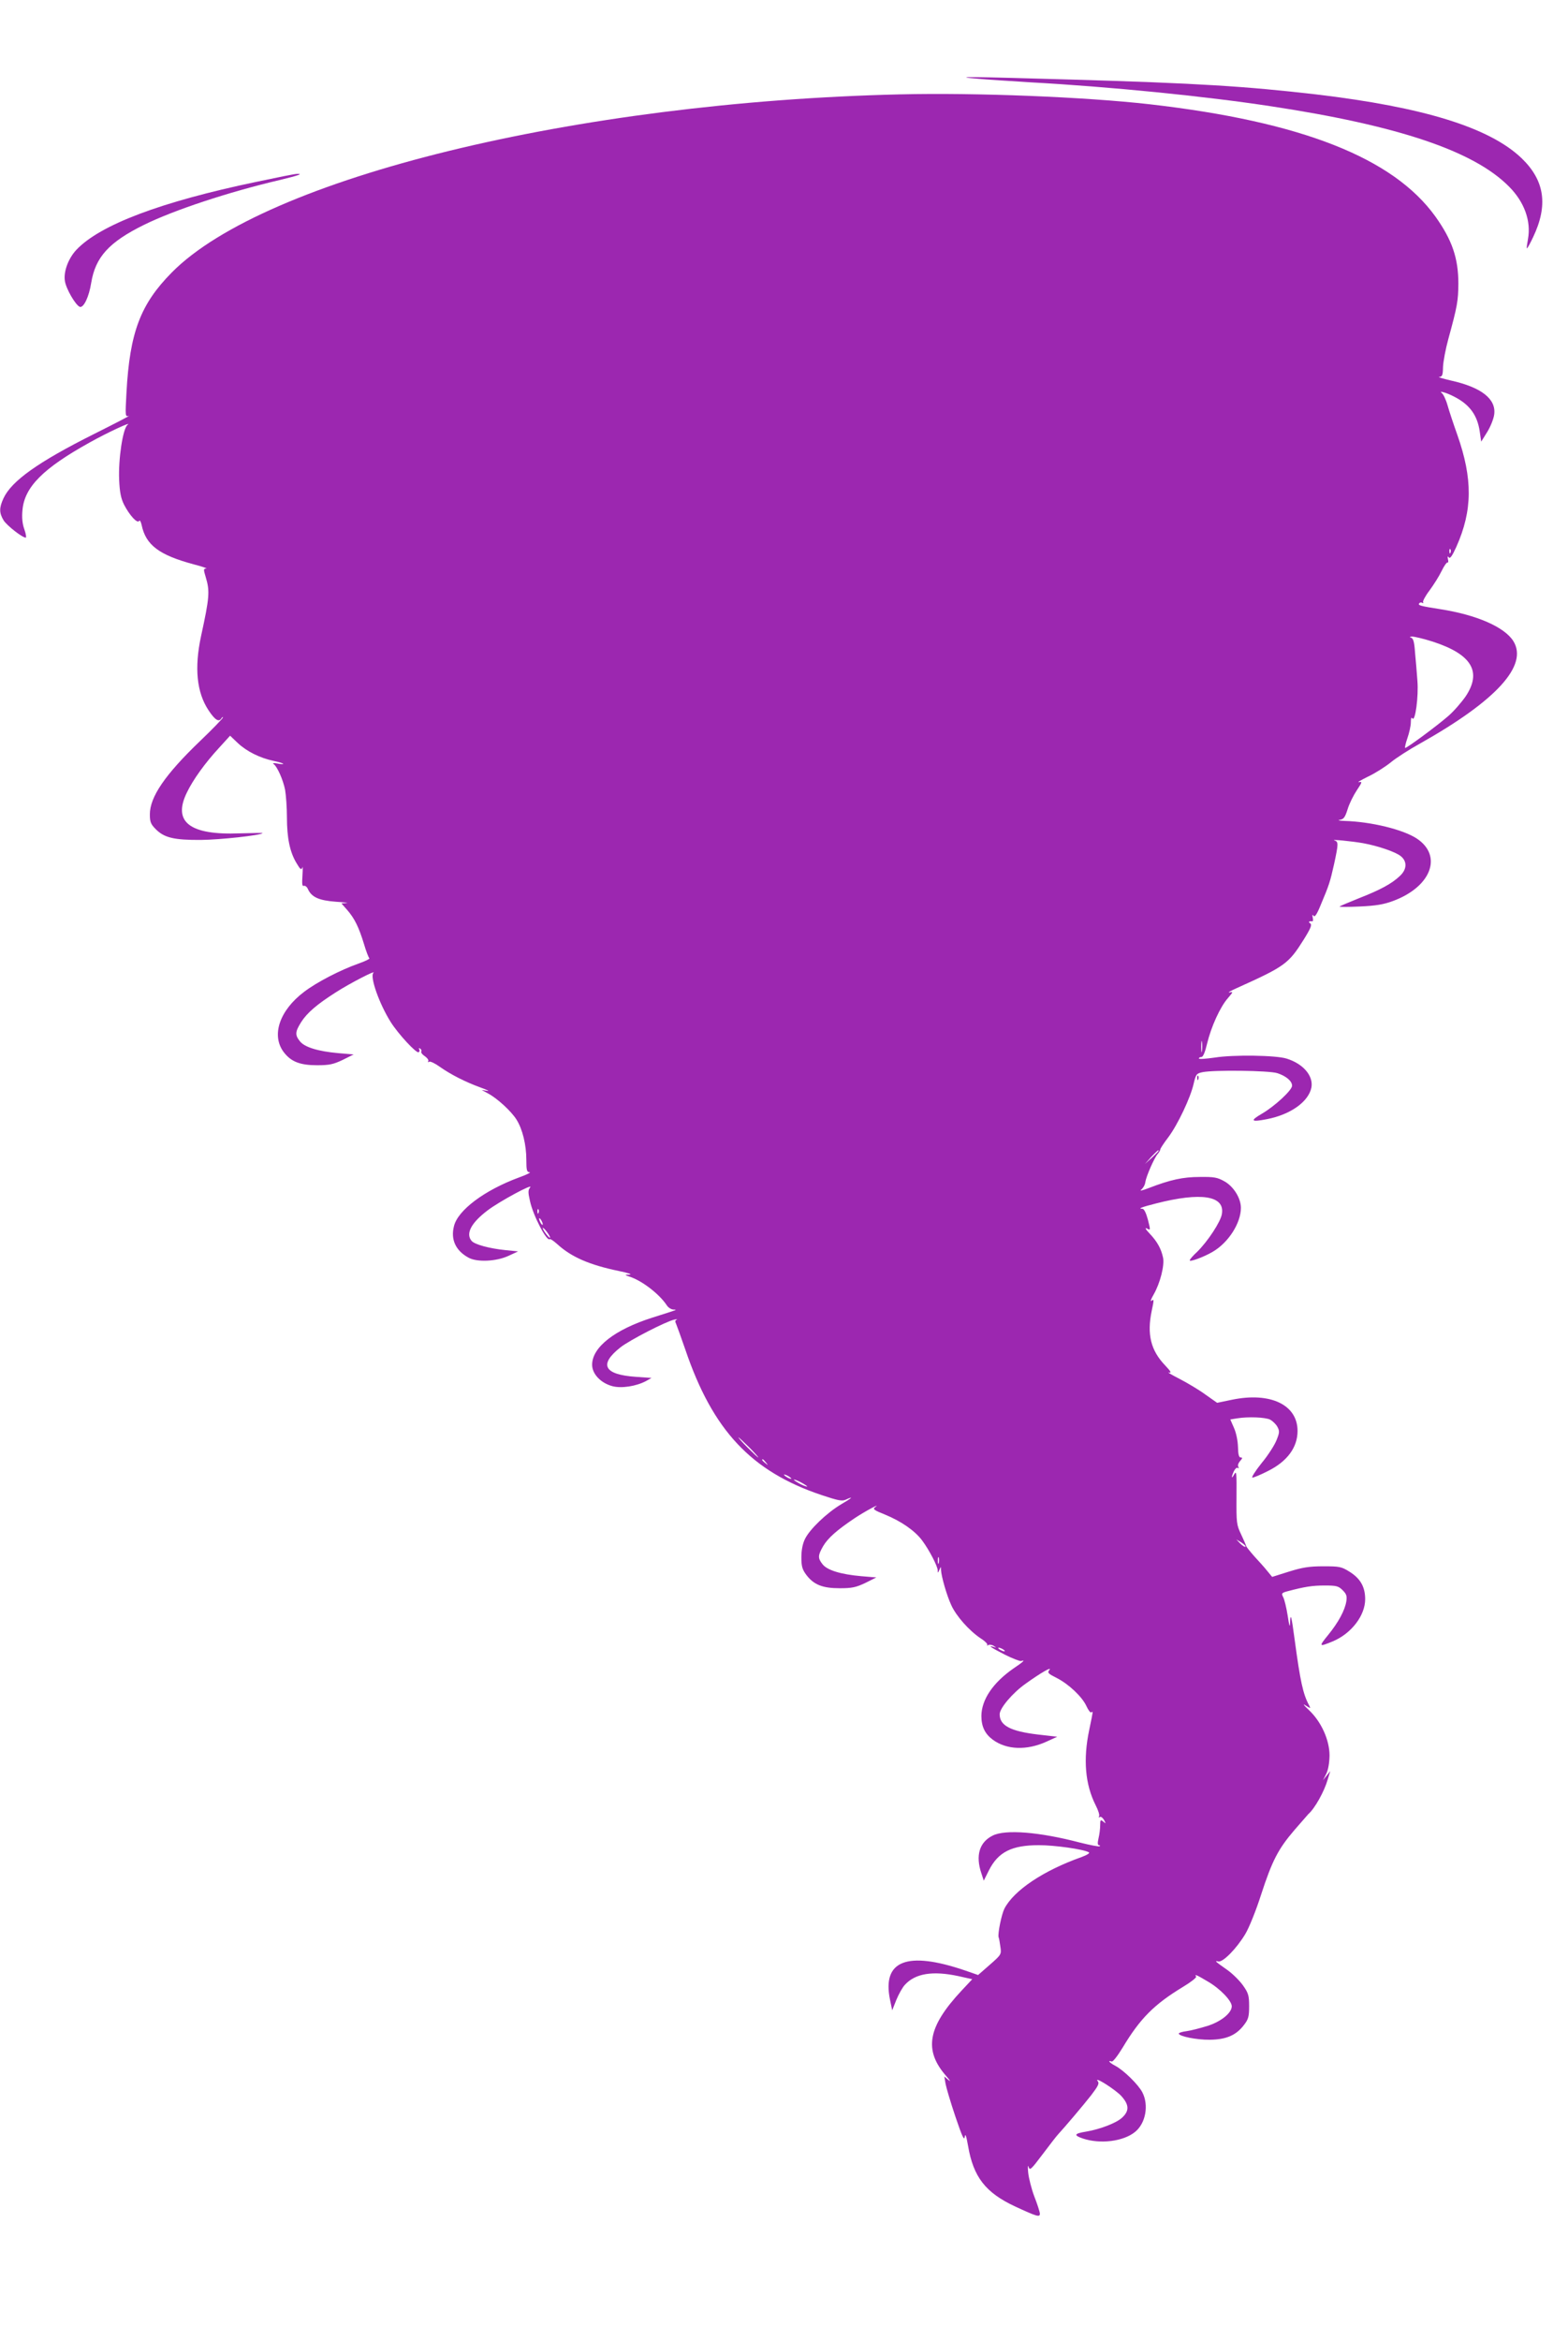 <?xml version="1.0" standalone="no"?>
<!DOCTYPE svg PUBLIC "-//W3C//DTD SVG 20010904//EN"
 "http://www.w3.org/TR/2001/REC-SVG-20010904/DTD/svg10.dtd">
<svg version="1.0" xmlns="http://www.w3.org/2000/svg"
 width="858pt" height="1280pt" viewBox="0 0 858 1280"
 preserveAspectRatio="xMidYMid meet">
<g transform="translate(0,1280) scale(0.1,-0.1)"
fill="#9c27b0" stroke="none">
<path d="M5345 12370 c50 -5 180 -13 290 -20 438 -24 958 -76 1319 -131 699
-106 1111 -245 1303 -439 84 -84 122 -189 104 -287 -5 -27 -8 -49 -6 -51 2 -2
17 25 34 61 83 174 64 309 -62 431 -175 168 -535 280 -1127 350 -381 44 -647
61 -1340 81 -545 16 -662 17 -515 5z"/>
<path d="M4925 12284 c-1775 -42 -3474 -457 -3985 -974 -172 -174 -230 -328
-248 -657 -7 -130 -7 -133 13 -127 11 3 -74 -41 -190 -99 -306 -153 -452 -257
-496 -352 -24 -52 -24 -80 1 -121 19 -29 102 -94 121 -94 4 0 1 21 -8 46 -11
31 -14 65 -10 105 11 126 113 228 367 369 100 56 237 119 208 97 -26 -20 -51
-188 -46 -301 3 -69 10 -102 27 -136 30 -58 72 -104 82 -89 4 7 10 -3 14 -22
23 -110 96 -164 285 -215 47 -12 78 -23 68 -23 -15 -1 -15 -5 -2 -48 23 -76
20 -111 -26 -322 -37 -173 -24 -307 41 -405 35 -53 56 -66 70 -45 5 8 9 10 9
6 0 -5 -56 -63 -125 -129 -192 -184 -275 -306 -275 -401 0 -42 5 -54 33 -82
46 -46 100 -59 247 -58 105 1 325 25 337 37 2 2 -54 1 -124 -1 -275 -11 -370
62 -290 224 33 69 100 162 176 244 l60 66 42 -40 c49 -46 121 -82 197 -98 28
-6 52 -13 52 -16 0 -2 -15 -2 -33 2 -17 3 -27 3 -21 -2 21 -14 53 -87 64 -142
5 -30 10 -97 10 -150 0 -113 16 -190 52 -250 21 -36 27 -40 32 -25 3 11 3 -9
1 -43 -3 -47 -2 -61 8 -57 7 2 17 -6 22 -18 20 -44 60 -62 153 -69 48 -3 74
-7 58 -7 l-28 -2 31 -35 c41 -47 64 -94 92 -185 12 -41 26 -77 30 -80 4 -3
-22 -16 -59 -29 -99 -35 -229 -102 -297 -154 -136 -102 -182 -239 -112 -331
40 -52 89 -71 182 -71 68 0 89 5 140 29 l60 30 -83 7 c-113 10 -186 33 -211
65 -28 35 -26 52 7 105 32 50 85 96 187 161 77 50 227 127 208 108 -20 -21 32
-169 95 -269 41 -65 141 -173 153 -165 5 3 6 10 3 16 -4 7 -2 8 5 4 6 -4 9
-11 6 -16 -3 -5 6 -17 20 -26 13 -9 22 -21 18 -27 -3 -6 -1 -7 5 -3 6 4 33 -9
59 -28 60 -42 138 -82 223 -113 36 -13 52 -21 35 -18 l-30 5 35 -19 c51 -27
128 -98 156 -143 33 -52 54 -138 54 -220 0 -58 3 -68 18 -68 9 -1 -17 -14 -59
-29 -189 -70 -334 -179 -355 -266 -19 -74 10 -135 81 -173 47 -25 150 -20 216
10 l54 25 -70 7 c-88 9 -169 31 -185 51 -33 40 -1 99 89 167 65 49 252 150
232 125 -12 -15 -12 -27 -1 -75 17 -79 92 -223 108 -208 3 3 22 -10 42 -28 78
-71 177 -113 335 -146 50 -10 77 -19 60 -20 -30 -1 -30 -1 8 -14 66 -24 156
-94 195 -153 8 -13 24 -23 36 -24 24 -1 31 2 -114 -44 -207 -66 -330 -162
-330 -258 0 -50 47 -100 111 -117 49 -13 129 -1 184 28 l30 17 -85 6 c-176 12
-205 67 -84 162 50 39 248 141 294 151 14 3 19 3 13 0 -9 -4 -10 -11 -4 -22 4
-9 27 -73 51 -142 150 -442 361 -667 747 -796 87 -29 110 -34 130 -25 48 22
36 10 -26 -26 -78 -47 -170 -135 -196 -188 -13 -26 -20 -61 -20 -101 0 -50 5
-66 27 -96 41 -54 89 -73 183 -73 68 0 89 5 140 29 l60 30 -83 7 c-113 10
-186 33 -211 65 -27 34 -26 48 3 99 26 44 74 87 171 152 55 37 152 89 113 61
-14 -10 -6 -16 54 -40 88 -36 164 -88 204 -142 38 -51 84 -139 85 -163 0 -16
1 -16 9 2 9 20 9 20 9 0 2 -36 31 -138 56 -192 27 -60 98 -140 161 -182 24
-15 40 -32 36 -36 -4 -5 -1 -5 5 -1 7 4 21 2 30 -4 17 -11 17 -11 1 -6 -37 11
-16 -3 60 -42 42 -21 83 -37 90 -35 25 9 11 -5 -43 -41 -112 -78 -174 -170
-175 -259 0 -58 19 -98 62 -130 76 -56 186 -60 294 -11 l59 27 -105 12 c-151
18 -210 49 -210 111 0 33 71 117 142 167 85 61 147 96 130 75 -12 -15 -7 -20
39 -43 67 -34 141 -104 164 -155 10 -22 22 -37 26 -34 11 6 12 16 -11 -96 -34
-161 -22 -298 35 -411 14 -27 23 -55 19 -61 -4 -7 -3 -8 4 -4 6 4 16 -4 23
-16 11 -21 11 -22 -4 -9 -15 12 -17 10 -17 -20 0 -19 -4 -51 -9 -71 -6 -26 -5
-38 2 -38 6 0 8 -3 4 -6 -3 -3 -51 6 -107 20 -220 58 -410 74 -479 38 -72 -36
-94 -109 -61 -206 l13 -40 28 56 c51 101 125 138 274 138 86 0 243 -22 273
-39 7 -4 -8 -14 -40 -26 -209 -74 -370 -182 -422 -282 -16 -32 -37 -136 -32
-156 3 -6 7 -31 10 -53 6 -41 5 -43 -58 -98 l-64 -56 -72 25 c-317 108 -454
54 -410 -160 l12 -58 23 58 c13 31 34 69 47 82 57 62 152 77 292 47 l76 -17
-59 -63 c-185 -198 -208 -325 -83 -467 20 -23 26 -33 13 -22 l-24 20 7 -40 c4
-22 28 -103 54 -180 37 -109 48 -133 51 -110 3 21 8 7 18 -49 29 -171 96 -256
256 -331 121 -56 137 -61 137 -40 0 8 -13 50 -30 93 -16 42 -31 102 -34 132
-3 31 -2 44 2 31 7 -22 13 -16 78 70 39 52 77 101 85 109 36 39 137 158 180
213 38 50 45 64 36 76 -26 32 96 -45 129 -81 43 -48 44 -81 4 -118 -31 -29
-119 -63 -195 -76 -68 -11 -72 -20 -20 -38 96 -32 222 -16 286 36 58 47 76
146 40 216 -22 43 -103 122 -149 146 -31 16 -44 32 -19 23 7 -2 32 30 60 76
96 160 172 236 330 332 42 25 75 51 72 56 -10 15 1 11 63 -26 68 -39 132 -106
132 -136 0 -37 -60 -85 -135 -108 -39 -12 -89 -25 -112 -28 -24 -3 -43 -9 -43
-13 0 -15 98 -35 170 -34 89 1 144 24 187 81 24 31 28 46 28 102 0 58 -4 72
-32 112 -18 26 -56 64 -85 85 -70 49 -74 54 -52 48 25 -6 100 70 148 150 20
33 59 129 86 214 61 187 93 250 184 356 38 44 72 83 75 86 35 30 87 123 106
189 l14 46 -20 -25 -20 -25 18 35 c11 23 17 58 18 100 0 85 -45 185 -113 249
-29 27 -36 37 -18 25 29 -18 29 -18 18 3 -32 60 -47 128 -78 358 -17 128 -23
152 -25 89 -1 -27 -5 -14 -13 41 -7 44 -18 90 -25 102 -10 20 -8 23 26 32 91
24 133 31 201 31 65 0 76 -3 99 -26 21 -21 24 -32 20 -60 -8 -50 -43 -115
-100 -185 -52 -64 -51 -66 27 -34 101 43 176 141 176 230 0 67 -26 113 -85
150 -45 28 -55 30 -144 30 -77 0 -114 -6 -188 -29 l-92 -29 -28 34 c-15 19
-47 54 -70 79 -22 25 -42 50 -44 55 -1 6 -14 35 -28 65 -25 52 -26 63 -25 204
1 129 0 146 -12 125 -16 -30 -18 -19 -3 15 7 14 16 23 22 19 6 -4 7 -1 3 6 -5
7 0 21 10 32 13 15 14 19 3 19 -10 0 -14 16 -15 58 -1 34 -10 78 -22 104 l-20
46 37 6 c61 10 155 6 181 -7 13 -7 31 -24 39 -38 13 -24 13 -32 -4 -74 -10
-26 -46 -83 -82 -126 -35 -44 -57 -79 -50 -79 8 0 46 16 85 36 105 52 162 129
162 219 0 143 -148 214 -358 171 l-82 -17 -64 45 c-34 25 -99 64 -142 86 -43
22 -70 38 -58 35 16 -4 11 5 -20 38 -79 82 -101 170 -74 299 13 61 13 66 -1
55 -8 -6 -3 9 12 35 35 61 60 159 51 201 -10 48 -32 88 -73 131 -23 24 -28 35
-15 28 20 -11 20 -10 5 49 -10 37 -21 59 -30 59 -27 0 -5 9 74 29 246 63 378
43 361 -57 -6 -42 -77 -150 -135 -207 -23 -21 -41 -42 -41 -47 0 -10 77 18
126 47 86 50 154 157 154 240 0 53 -40 117 -90 145 -39 22 -57 25 -135 24 -92
0 -161 -15 -280 -61 -36 -14 -52 -17 -40 -8 10 8 21 27 22 41 5 32 49 133 68
154 7 8 14 20 14 25 1 6 20 35 43 65 52 69 122 217 139 292 13 55 16 58 49 65
63 13 362 9 408 -5 48 -15 82 -43 82 -69 0 -25 -96 -113 -165 -153 -67 -39
-60 -47 27 -30 130 25 229 96 244 174 11 63 -45 129 -135 157 -58 19 -294 22
-393 6 -49 -7 -88 -10 -88 -5 0 4 6 8 14 8 9 0 20 26 31 73 22 92 72 202 114
249 29 34 30 36 9 31 -13 -2 6 9 42 25 262 118 281 132 365 266 39 63 45 80
34 87 -12 8 -6 13 12 11 4 -1 5 9 2 21 -3 15 -2 18 5 9 6 -9 18 8 39 60 46
109 51 125 73 223 24 111 24 122 3 129 -28 8 96 -4 157 -15 81 -15 175 -47
204 -70 37 -29 35 -73 -4 -109 -44 -42 -107 -76 -222 -121 -57 -23 -105 -43
-108 -46 -3 -3 47 -3 110 0 88 4 131 11 182 30 209 77 274 247 130 342 -75 49
-249 92 -397 96 -27 1 -38 4 -24 6 21 3 29 13 43 58 9 30 32 76 50 103 30 45
31 49 12 45 -12 -2 11 11 49 30 39 18 95 54 125 78 30 25 102 71 160 103 418
235 593 427 511 560 -48 77 -201 144 -401 175 -109 17 -121 21 -115 31 4 6 11
7 17 4 6 -4 8 -3 5 3 -3 5 12 34 35 64 22 30 52 77 66 106 14 29 29 50 33 47
4 -2 5 6 2 18 -3 16 -2 19 5 10 6 -9 18 7 41 58 89 199 90 372 5 613 -20 56
-44 128 -53 160 -9 32 -24 63 -32 68 -20 15 28 1 66 -19 86 -43 129 -102 142
-192 l8 -55 33 53 c18 29 35 72 38 95 12 85 -70 149 -236 186 -47 11 -76 20
-65 20 17 1 20 9 21 54 1 29 14 98 29 153 50 182 54 209 55 302 0 140 -34 239
-125 367 -231 322 -734 520 -1565 615 -354 40 -947 64 -1365 54z m3012 -2506
c-3 -8 -6 -5 -6 6 -1 11 2 17 5 13 3 -3 4 -12 1 -19z m-96 -487 c212 -69 269
-164 179 -299 -23 -33 -66 -83 -98 -110 -59 -51 -222 -172 -233 -172 -3 0 2
24 12 53 10 28 19 68 19 87 0 22 3 30 8 22 16 -24 35 121 28 205 -3 43 -9 113
-13 155 -4 59 -10 78 -22 81 -10 3 -8 5 6 6 13 0 64 -12 114 -28z m-1264
-2238 c-2 -16 -4 -5 -4 22 0 28 2 40 4 28 2 -13 2 -35 0 -50z m-237 -546 c0
-2 -17 -19 -37 -38 l-38 -34 34 38 c33 34 41 42 41 34z m-3393 -339 c-3 -8 -6
-5 -6 6 -1 11 2 17 5 13 3 -3 4 -12 1 -19z m23 -63 c0 -5 -5 -3 -10 5 -5 8
-10 20 -10 25 0 6 5 3 10 -5 5 -8 10 -19 10 -25z m40 -72 c-1 -10 -39 39 -40
51 0 5 9 -3 20 -17 11 -14 20 -29 20 -34z m1090 -1148 c30 -30 52 -55 49 -55
-2 0 -29 25 -59 55 -30 30 -52 55 -49 55 2 0 29 -25 59 -55z m91 -82 c13 -16
12 -17 -3 -4 -17 13 -22 21 -14 21 2 0 10 -8 17 -17z m139 -89 c0 -2 -9 0 -20
6 -11 6 -20 13 -20 16 0 2 9 0 20 -6 11 -6 20 -13 20 -16z m60 -24 c19 -11 31
-19 25 -19 -5 0 -26 8 -45 19 -19 11 -30 19 -25 19 6 0 26 -8 45 -19z m2425
-348 c-3 -3 -16 5 -28 17 l-22 23 28 -17 c15 -10 25 -20 22 -23z m-1678 -89
c-3 -10 -5 -4 -5 12 0 17 2 24 5 18 2 -7 2 -21 0 -30z m353 -473 c8 -5 11 -10
5 -10 -5 0 -17 5 -25 10 -8 5 -10 10 -5 10 6 0 17 -5 25 -10z"/>
<path d="M1400 11805 c-521 -109 -852 -234 -982 -371 -44 -47 -71 -119 -63
-170 6 -43 59 -134 82 -142 21 -6 50 55 62 131 23 141 97 223 290 318 165 81
462 179 739 244 104 25 136 36 95 34 -10 0 -110 -20 -223 -44z"/>
<path d="M6551 6904 c0 -11 3 -14 6 -6 3 7 2 16 -1 19 -3 4 -6 -2 -5 -13z"/>
</g>
</svg>
